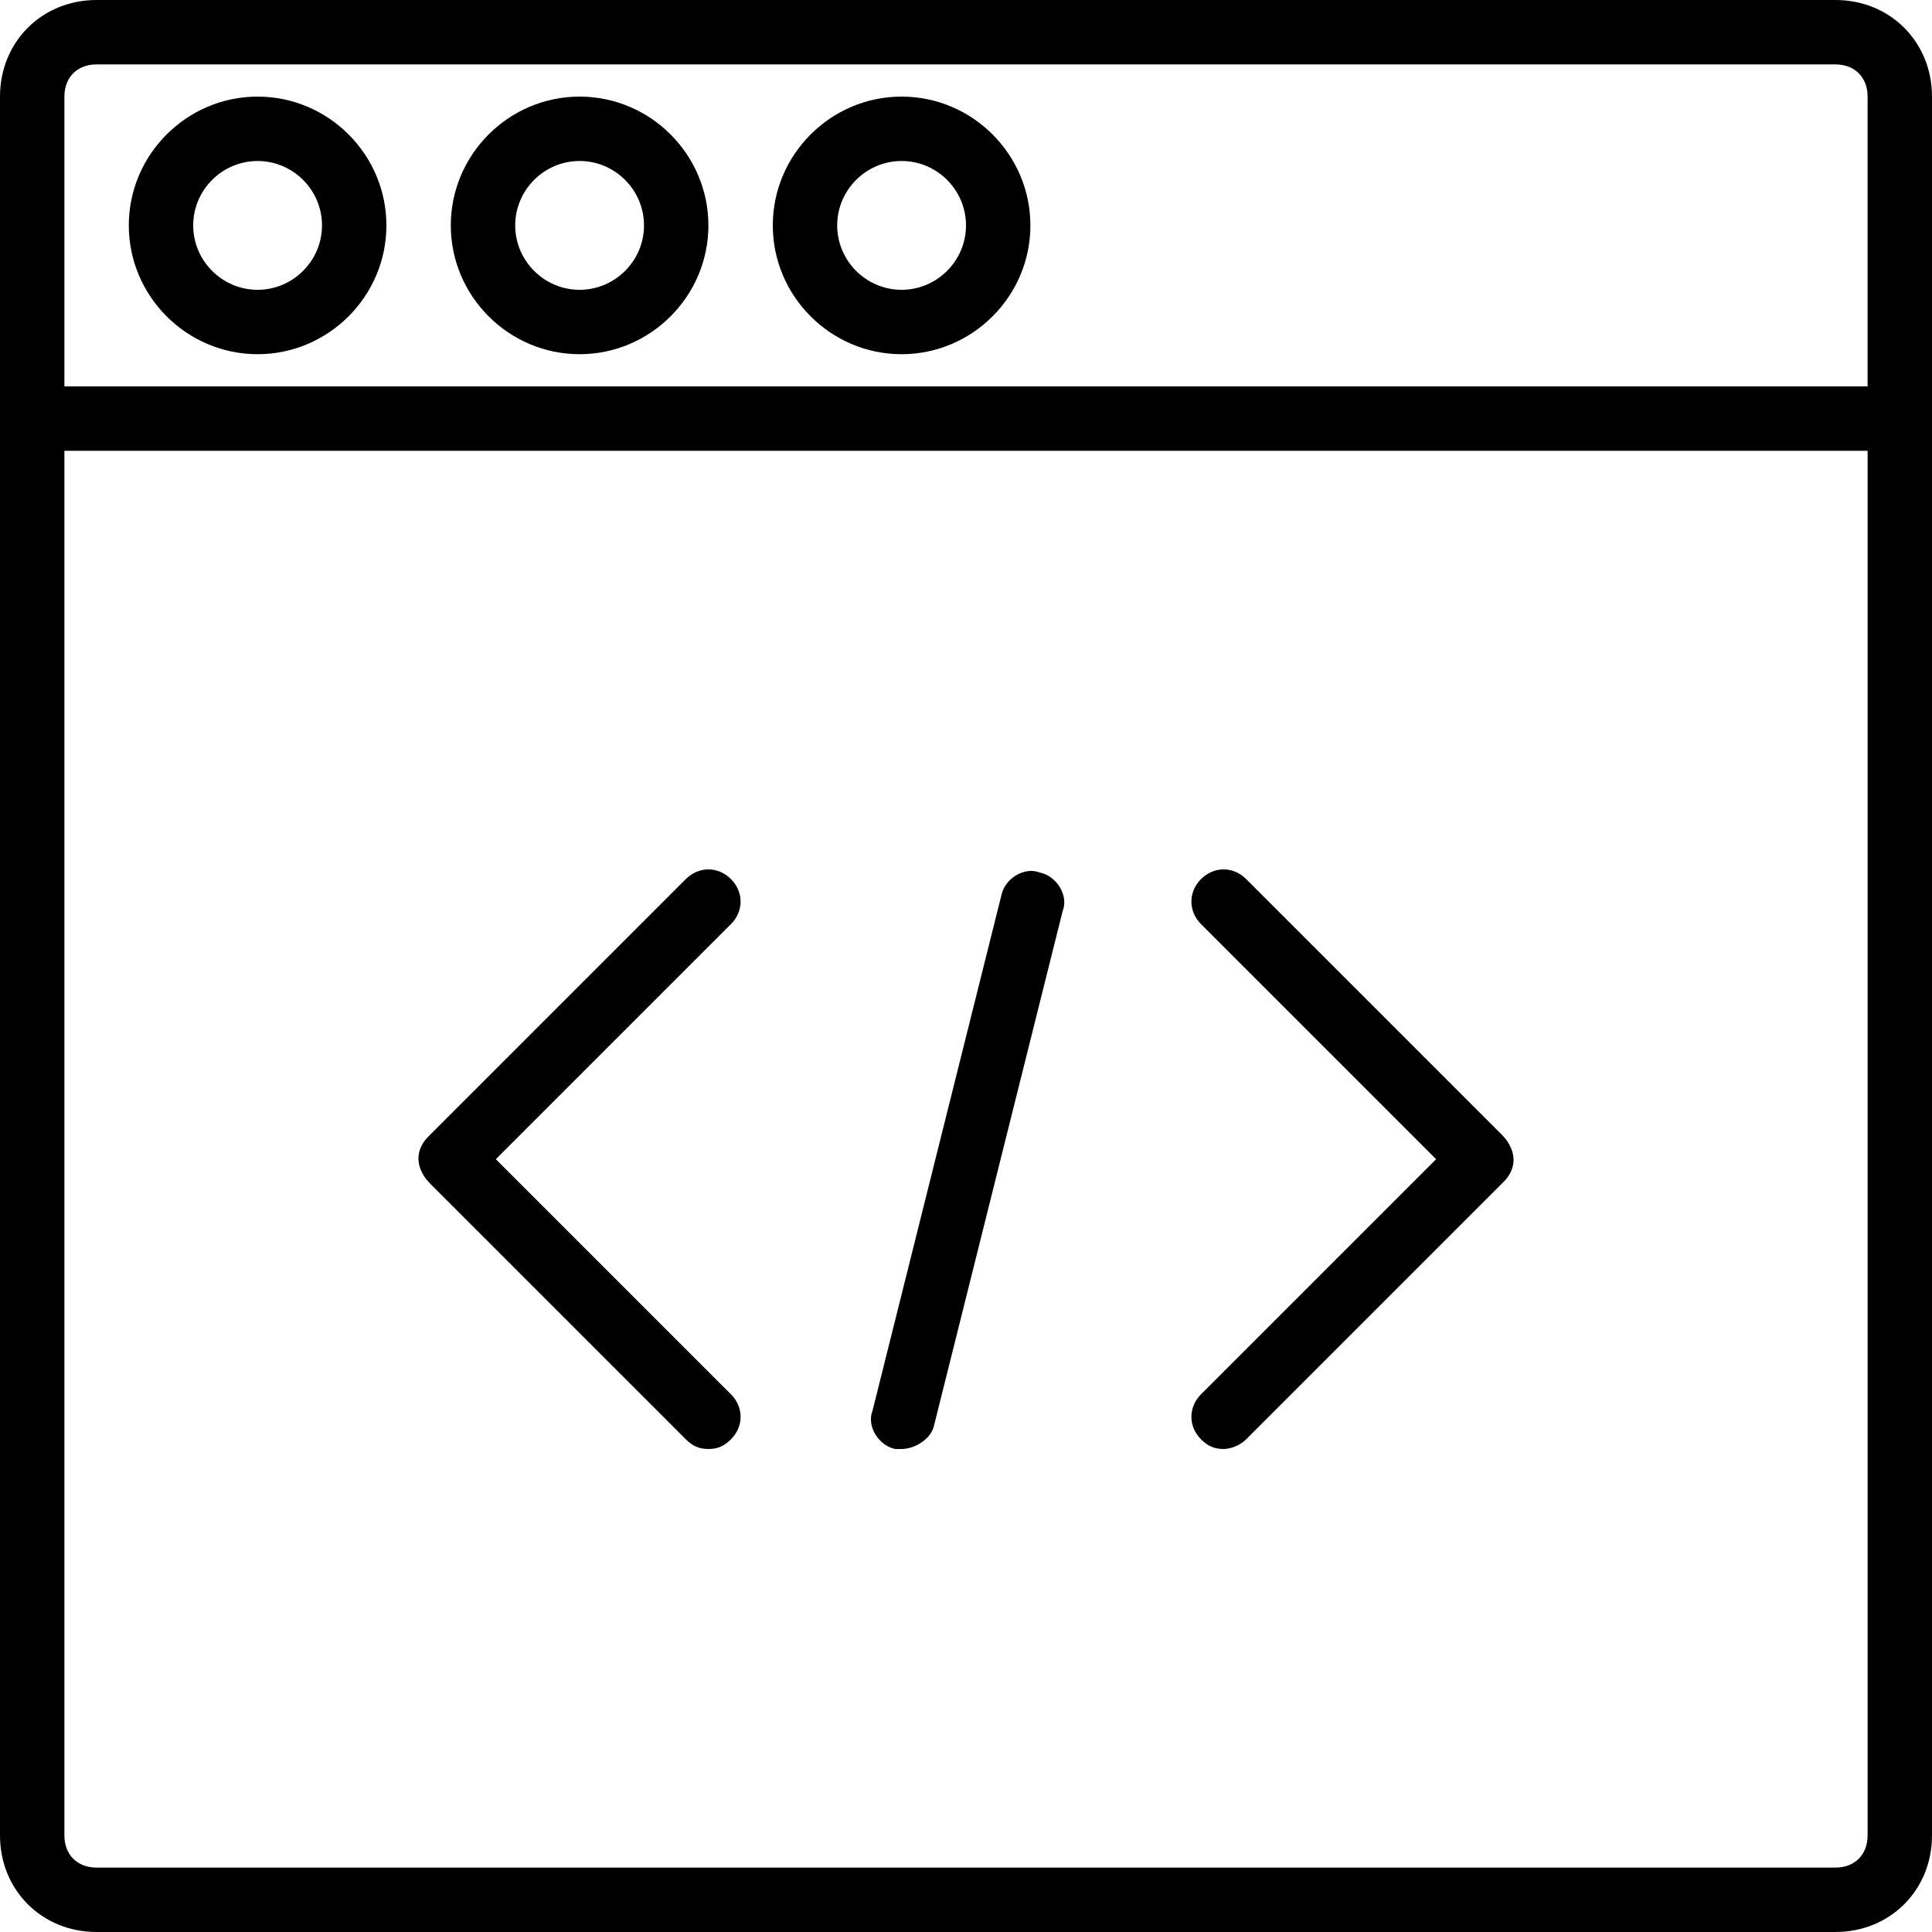 <?xml version="1.0" encoding="iso-8859-1"?>
<!-- Uploaded to: SVG Repo, www.svgrepo.com, Generator: SVG Repo Mixer Tools -->
<svg fill="#000000" height="800px" width="800px" version="1.1" id="Layer_1" xmlns="http://www.w3.org/2000/svg" xmlns:xlink="http://www.w3.org/1999/xlink" 
	 viewBox="0 0 512 512" xml:space="preserve">
<g transform="translate(1 1)">
	<g>
		<g>
			<path d="M485.4-1H24.6C10.093-1-1,10.093-1,24.6v85.333V485.4c0,14.507,11.093,25.6,25.6,25.6h460.8
				c14.507,0,25.6-11.093,25.6-25.6V109.933V24.6C511,10.093,499.907-1,485.4-1z M16.067,24.6c0-5.12,3.413-8.533,8.533-8.533h460.8
				c5.12,0,8.533,3.413,8.533,8.533v76.8H16.067V24.6z M493.933,485.4c0,5.12-3.413,8.533-8.533,8.533H24.6
				c-5.12,0-8.533-3.413-8.533-8.533V118.467h477.867V485.4z"/>
			<path d="M67.267,24.6c-18.773,0-34.133,15.36-34.133,34.133s15.36,34.133,34.133,34.133S101.4,77.507,101.4,58.733
				S86.04,24.6,67.267,24.6z M67.267,75.8C57.88,75.8,50.2,68.12,50.2,58.733s7.68-17.067,17.067-17.067s17.067,7.68,17.067,17.067
				S76.653,75.8,67.267,75.8z"/>
			<path d="M152.6,24.6c-18.773,0-34.133,15.36-34.133,34.133s15.36,34.133,34.133,34.133c18.773,0,34.133-15.36,34.133-34.133
				S171.373,24.6,152.6,24.6z M152.6,75.8c-9.387,0-17.067-7.68-17.067-17.067s7.68-17.067,17.067-17.067
				c9.387,0,17.067,7.68,17.067,17.067S161.987,75.8,152.6,75.8z"/>
			<path d="M237.933,24.6c-18.773,0-34.133,15.36-34.133,34.133s15.36,34.133,34.133,34.133s34.133-15.36,34.133-34.133
				S256.707,24.6,237.933,24.6z M237.933,75.8c-9.387,0-17.067-7.68-17.067-17.067s7.68-17.067,17.067-17.067S255,49.347,255,58.733
				S247.32,75.8,237.933,75.8z"/>
			<path d="M113.347,313.027l67.413,67.413c1.707,1.707,3.413,2.56,5.973,2.56s4.267-0.853,5.973-2.56
				c3.413-3.413,3.413-8.533,0-11.947L130.413,306.2l62.293-62.293c3.413-3.413,3.413-8.533,0-11.947s-8.533-3.413-11.947,0
				l-68.267,68.267c-2.56,2.56-3.413,5.973-1.707,9.387C111.64,311.32,112.493,312.173,113.347,313.027z"/>
			<path d="M317.293,380.44c1.707,1.707,3.413,2.56,5.973,2.56c1.707,0,4.267-0.853,5.973-2.56l68.267-68.267
				c2.56-2.56,3.413-5.973,1.707-9.387c-0.853-1.707-1.707-2.56-2.56-3.413L329.24,231.96c-3.413-3.413-8.533-3.413-11.947,0
				s-3.413,8.533,0,11.947l62.293,62.293l-62.293,62.293C313.88,371.907,313.88,377.027,317.293,380.44z"/>
			<path d="M236.227,383c0,0,0.853,0,1.707,0c3.413,0,7.68-2.56,8.533-5.973L280.6,240.493c1.707-4.267-1.707-9.387-5.973-10.24
				c-4.267-1.707-9.387,1.707-10.24,5.973L230.253,372.76C228.547,377.027,231.96,382.147,236.227,383z"/>
		</g>
	</g>
</g>
</svg>